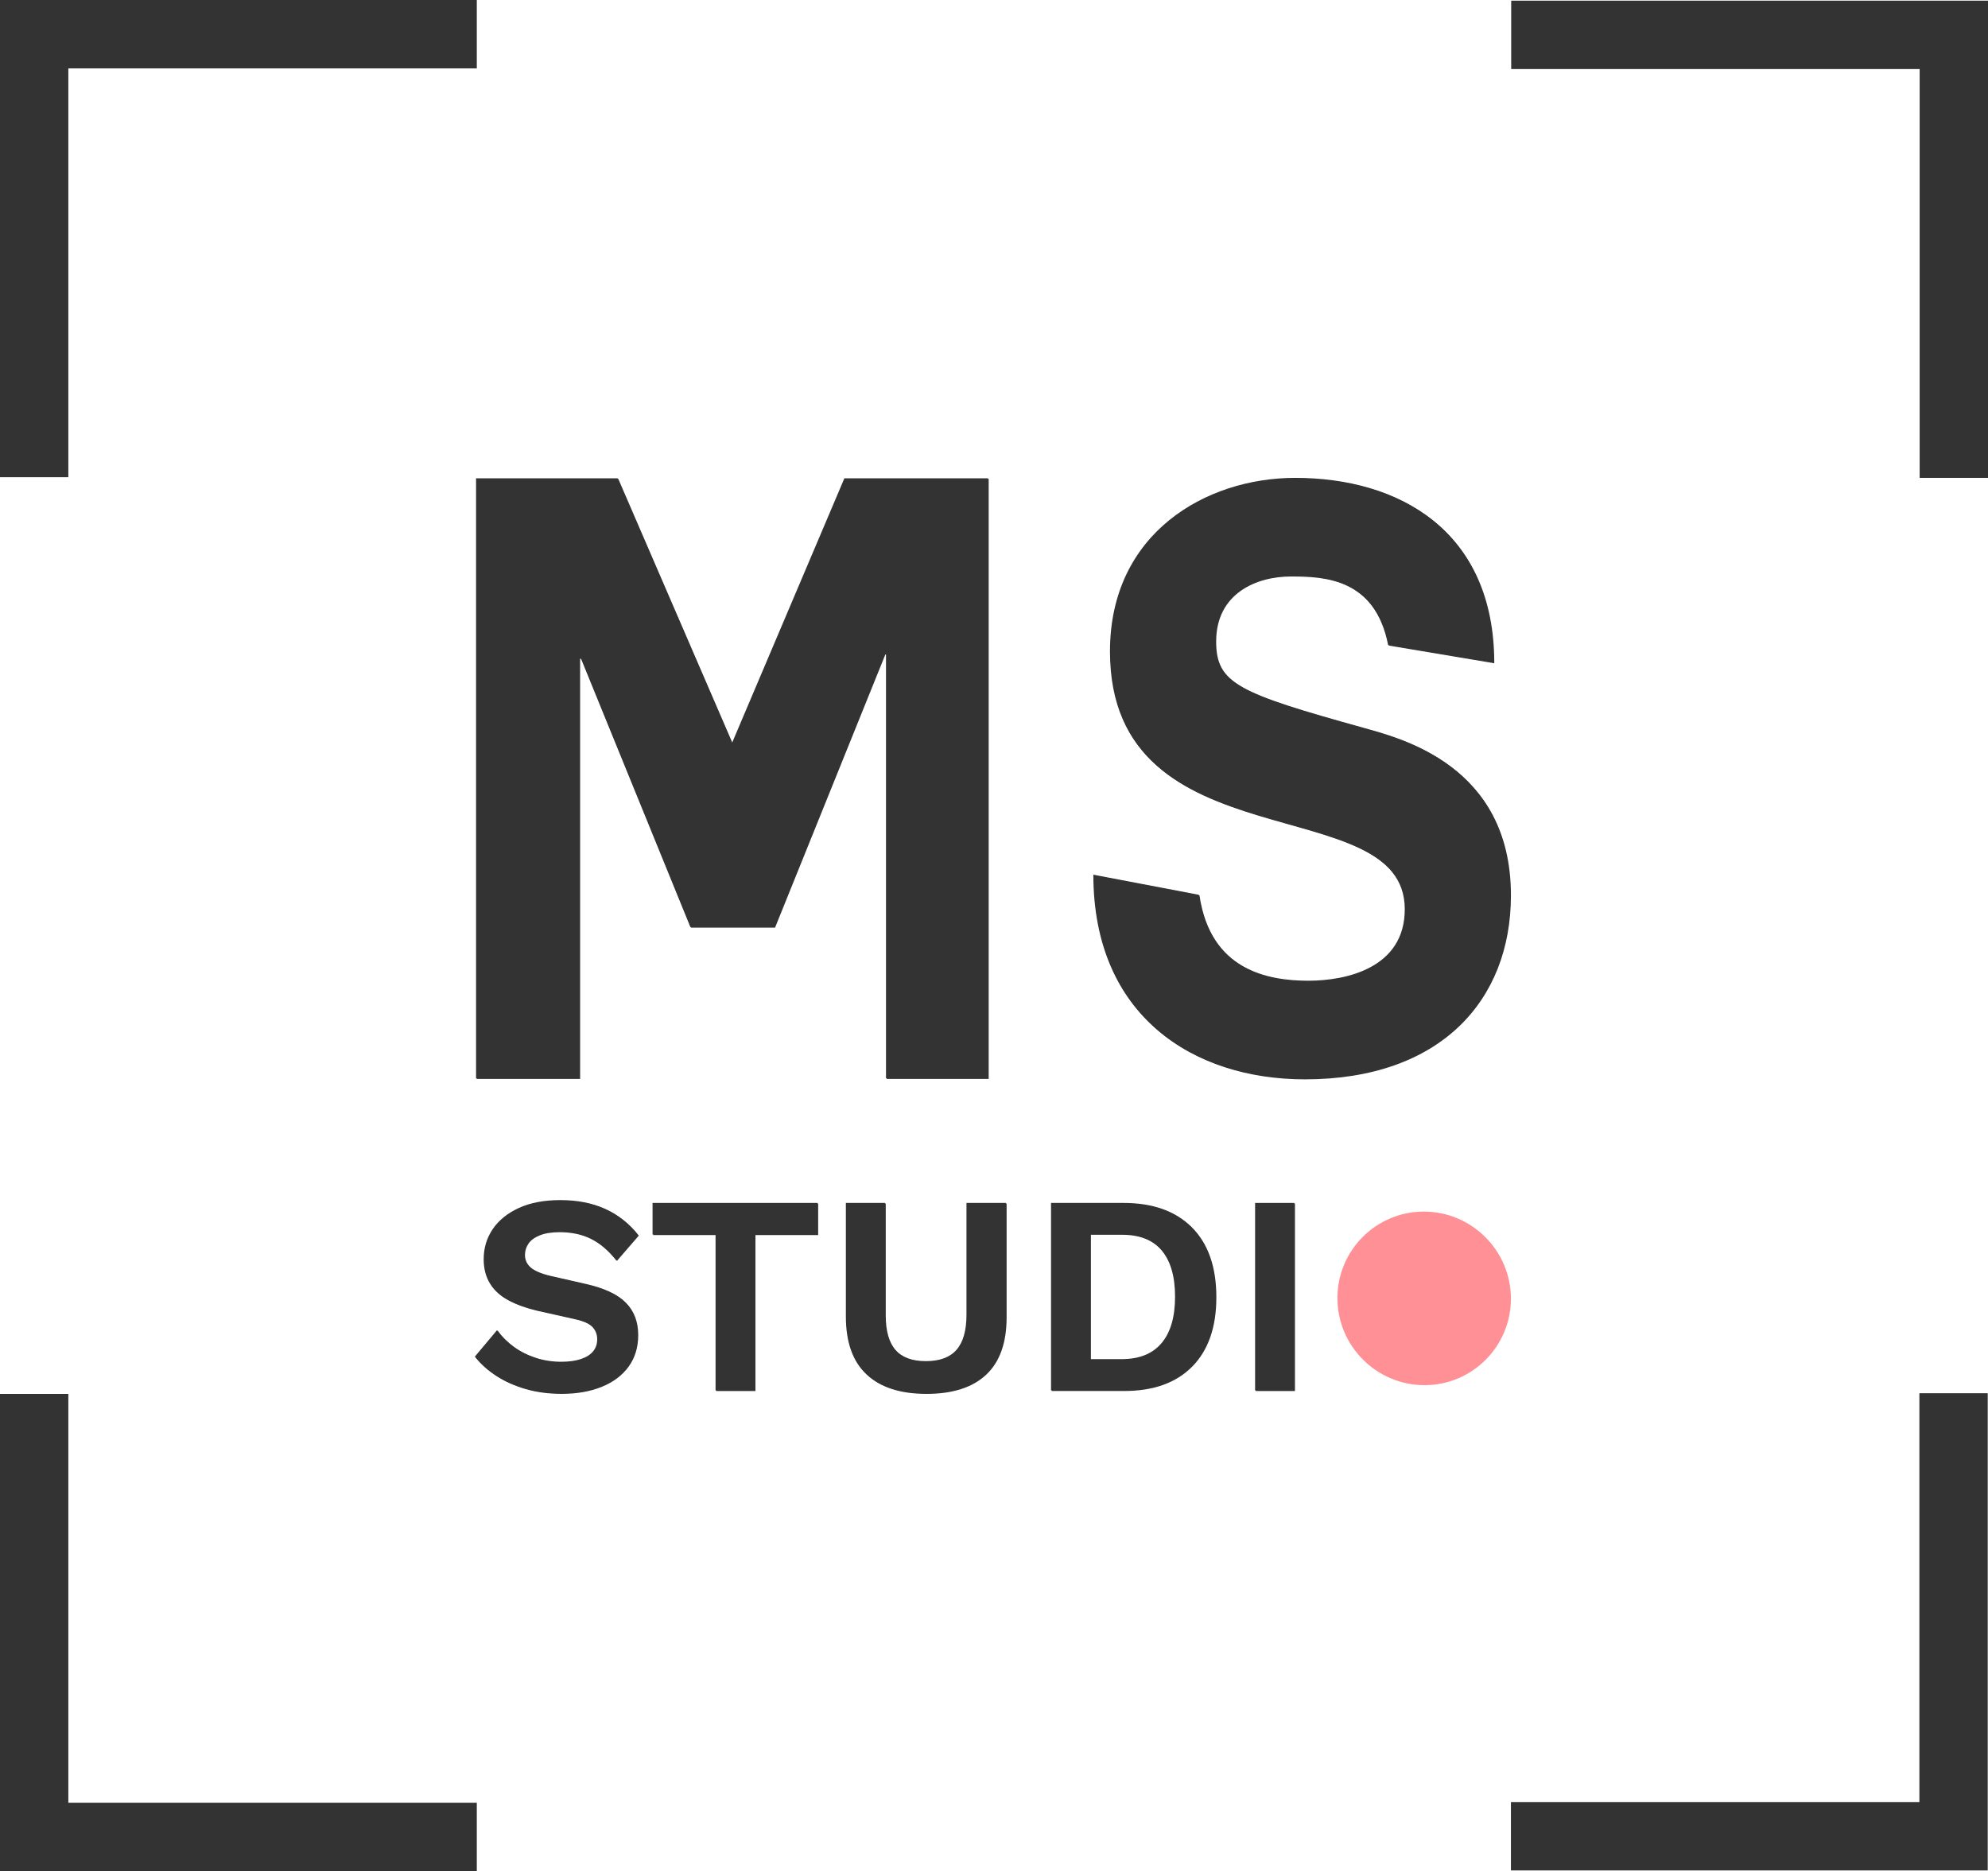 <?xml version="1.0" encoding="utf-8"?>
<!-- Generator: Adobe Illustrator 26.3.1, SVG Export Plug-In . SVG Version: 6.00 Build 0)  -->
<svg version="1.1" id="Calque_1" xmlns="http://www.w3.org/2000/svg" xmlns:xlink="http://www.w3.org/1999/xlink" x="0px" y="0px"
	 viewBox="0 0 800 753" style="enable-background:new 0 0 800 753;" xml:space="preserve">
<style type="text/css">
	.st0{fill:#FF9196;}
	.st1{fill:#333333;}
</style>
<ellipse class="st0" cx="573.25" cy="522.64" rx="34.76" ry="34.8"/>
<g>
	<path class="st1" d="M225.76,483.2c6.85,0,12.87,1.18,18.05,3.54c5.18,2.36,9.59,5.87,13.25,10.52l-8.79,10.17
		c-3.12-3.96-6.53-6.88-10.22-8.75c-3.69-1.87-7.98-2.8-12.85-2.8c-3.2,0-5.84,0.42-7.94,1.26c-2.1,0.84-3.62,1.94-4.57,3.32
		c-0.95,1.37-1.43,2.9-1.43,4.57c0,2.06,0.8,3.79,2.4,5.2c1.6,1.41,4.34,2.57,8.22,3.49l14.05,3.2c7.46,1.68,12.81,4.17,16.05,7.49
		c3.24,3.32,4.85,7.6,4.85,12.86c0,4.95-1.3,9.2-3.88,12.75c-2.59,3.54-6.21,6.25-10.85,8.12c-4.65,1.87-9.98,2.8-15.99,2.8
		c-5.25,0-10.07-0.63-14.45-1.89c-4.38-1.26-8.28-2.99-11.71-5.2c-3.43-2.21-6.28-4.76-8.57-7.66l8.91-10.63
		c1.75,2.44,3.92,4.61,6.51,6.52c2.59,1.91,5.54,3.41,8.85,4.52c3.31,1.11,6.8,1.66,10.45,1.66c3.12,0,5.77-0.36,7.94-1.09
		c2.17-0.72,3.81-1.75,4.91-3.09c1.1-1.33,1.66-2.95,1.66-4.86c0-1.98-0.67-3.68-2-5.09c-1.33-1.41-3.79-2.49-7.37-3.26l-15.3-3.43
		c-4.42-1.07-8.21-2.46-11.36-4.17c-3.16-1.71-5.56-3.92-7.19-6.63c-1.64-2.7-2.46-5.93-2.46-9.66c0-4.5,1.22-8.53,3.65-12.12
		c2.44-3.58,5.96-6.42,10.56-8.52C213.75,484.25,219.29,483.2,225.76,483.2z"/>
	<path class="st1" d="M329.24,484.35v12.69H304v62.76h-15.76v-62.76h-25.35v-12.69H329.24z"/>
	<path class="st1" d="M405.08,484.35v45.73c0,10.29-2.74,18-8.22,23.15c-5.48,5.14-13.48,7.72-23.98,7.72
		c-10.51,0-18.5-2.57-23.98-7.72c-5.48-5.14-8.22-12.86-8.22-23.15v-45.73h15.76v45.04c0,6.33,1.35,11.01,4.05,14.06
		c2.7,3.05,6.83,4.57,12.39,4.57c5.56,0,9.67-1.52,12.33-4.57c2.66-3.05,4-7.73,4-14.06v-45.04H405.08z"/>
	<path class="st1" d="M452.36,484.35c11.8,0,20.94,3.26,27.41,9.77c6.47,6.52,9.71,15.83,9.71,27.95c0,12.04-3.24,21.34-9.71,27.89
		c-6.47,6.56-15.61,9.83-27.41,9.83h-29.12v-75.45H452.36z M451.56,547.22c7.16,0,12.54-2.15,16.16-6.46
		c3.62-4.3,5.43-10.53,5.43-18.69c0-8.15-1.81-14.38-5.43-18.69c-3.62-4.3-9-6.46-16.16-6.46H439v50.3H451.56z"/>
	<path class="st1" d="M521.11,484.35v75.45h-15.76v-75.45H521.11z"/>
</g>
<polygon id="XMLID_00000006671774469675360300000017013847094734274447_" class="st1" points="27.5,192.04 0,192.04 0,0 191.87,0 
	191.87,27.52 27.5,27.52 "/>
<polygon class="st1" points="191.87,753 0,753 0,560.96 27.5,560.96 27.5,725.48 191.87,725.48 "/>
<polygon class="st1" points="799.89,752.73 608.02,752.73 608.02,725.21 772.39,725.21 772.39,560.69 799.89,560.69 "/>
<polygon class="st1" points="800,192.31 772.5,192.31 772.5,27.79 608.13,27.79 608.13,0.27 800,0.27 "/>
<g>
	<path class="st1" d="M191.87,192.73h56.94l46.05,106.53l45.22-106.53h57.78V434.2h-41.03V263.41h-0.56l-44.38,109.91h-33.78
		l-44.1-108.22h-0.56v169.1h-41.59V192.73z"/>
</g>
<g>
	<path class="st1" d="M482.69,360.34c4.47,30.39,27.91,34.59,44.1,34.59c15.35,0,38.8-5.17,38.8-28.77
		c0-49.14-118.63-17.46-118.63-103.77c0-47.52,38.52-69.83,74.53-69.83c41.59,0,79.83,21.01,79.83,74.35l-42.43-7.11
		c-5.3-26.83-25.68-27.8-39.35-27.8c-13.95,0-30.14,6.79-30.14,26.19c0,17.13,9.49,21.01,59.45,34.91
		c14.79,4.2,59.17,14.87,59.17,67.24c0,42.35-28.47,74.03-82.9,74.03c-44.66,0-84.85-25.22-84.85-82.11L482.69,360.34z"/>
</g>
<ellipse class="st0" cx="572.96" cy="522.39" rx="34.76" ry="34.8"/>
<g>
	<path class="st1" d="M225.47,482.96c6.85,0,12.87,1.18,18.05,3.54c5.18,2.36,9.59,5.87,13.25,10.52l-8.79,10.17
		c-3.12-3.96-6.53-6.88-10.22-8.75c-3.69-1.87-7.98-2.8-12.85-2.8c-3.2,0-5.84,0.42-7.94,1.26c-2.1,0.84-3.62,1.94-4.57,3.32
		c-0.95,1.37-1.43,2.9-1.43,4.57c0,2.06,0.8,3.79,2.4,5.2c1.6,1.41,4.34,2.57,8.22,3.49l14.05,3.2c7.46,1.68,12.81,4.17,16.05,7.49
		c3.24,3.32,4.85,7.6,4.85,12.86c0,4.95-1.3,9.2-3.88,12.75c-2.59,3.54-6.21,6.25-10.85,8.12c-4.65,1.87-9.98,2.8-15.99,2.8
		c-5.25,0-10.07-0.63-14.45-1.89c-4.38-1.26-8.28-2.99-11.71-5.2c-3.43-2.21-6.28-4.76-8.57-7.66l8.91-10.63
		c1.75,2.44,3.92,4.61,6.51,6.52c2.59,1.91,5.54,3.41,8.85,4.52c3.31,1.11,6.8,1.66,10.45,1.66c3.12,0,5.77-0.36,7.94-1.09
		c2.17-0.72,3.81-1.75,4.91-3.09c1.1-1.33,1.66-2.95,1.66-4.86c0-1.98-0.67-3.68-2-5.09c-1.33-1.41-3.79-2.49-7.37-3.26l-15.3-3.43
		c-4.42-1.07-8.21-2.46-11.36-4.17c-3.16-1.71-5.56-3.92-7.19-6.63c-1.64-2.7-2.46-5.93-2.46-9.66c0-4.5,1.22-8.53,3.65-12.12
		c2.44-3.58,5.96-6.42,10.56-8.52C213.46,484,219,482.96,225.47,482.96z"/>
	<path class="st1" d="M328.95,484.1v12.69h-25.24v62.76h-15.76v-62.76h-25.35V484.1H328.95z"/>
	<path class="st1" d="M404.79,484.1v45.73c0,10.29-2.74,18-8.22,23.15c-5.48,5.14-13.48,7.72-23.98,7.72s-18.5-2.57-23.98-7.72
		c-5.48-5.14-8.22-12.86-8.22-23.15V484.1h15.76v45.04c0,6.33,1.35,11.01,4.05,14.06c2.7,3.05,6.83,4.57,12.39,4.57
		c5.56,0,9.67-1.52,12.33-4.57c2.66-3.05,4-7.73,4-14.06V484.1H404.79z"/>
	<path class="st1" d="M452.07,484.1c11.8,0,20.94,3.26,27.41,9.77c6.47,6.52,9.71,15.83,9.71,27.95c0,12.04-3.24,21.34-9.71,27.89
		c-6.47,6.56-15.61,9.83-27.41,9.83h-29.12V484.1H452.07z M451.27,546.97c7.16,0,12.54-2.15,16.16-6.46
		c3.62-4.3,5.43-10.53,5.43-18.69c0-8.15-1.81-14.38-5.43-18.69c-3.62-4.3-9-6.46-16.16-6.46h-12.56v50.3H451.27z"/>
	<path class="st1" d="M520.83,484.1v75.45h-15.76V484.1H520.83z"/>
</g>
<g>
	<path class="st1" d="M191.58,192.48h56.94l46.05,106.53l45.22-106.53h57.78v241.47h-41.03V263.16h-0.56L311.6,373.08h-33.78
		l-44.1-108.22h-0.56v169.1h-41.59V192.48z"/>
</g>
<g>
	<path class="st1" d="M482.4,360.09c4.47,30.39,27.91,34.59,44.1,34.59c15.35,0,38.8-5.17,38.8-28.77
		c0-49.14-118.63-17.46-118.63-103.77c0-47.52,38.52-69.83,74.53-69.83c41.59,0,79.83,21.01,79.83,74.35l-42.43-7.11
		c-5.3-26.83-25.68-27.8-39.35-27.8c-13.95,0-30.14,6.79-30.14,26.19c0,17.13,9.49,21.01,59.45,34.91
		c14.79,4.2,59.17,14.87,59.17,67.24c0,42.35-28.47,74.03-82.9,74.03c-44.66,0-84.85-25.22-84.85-82.11L482.4,360.09z"/>
</g>
</svg>
